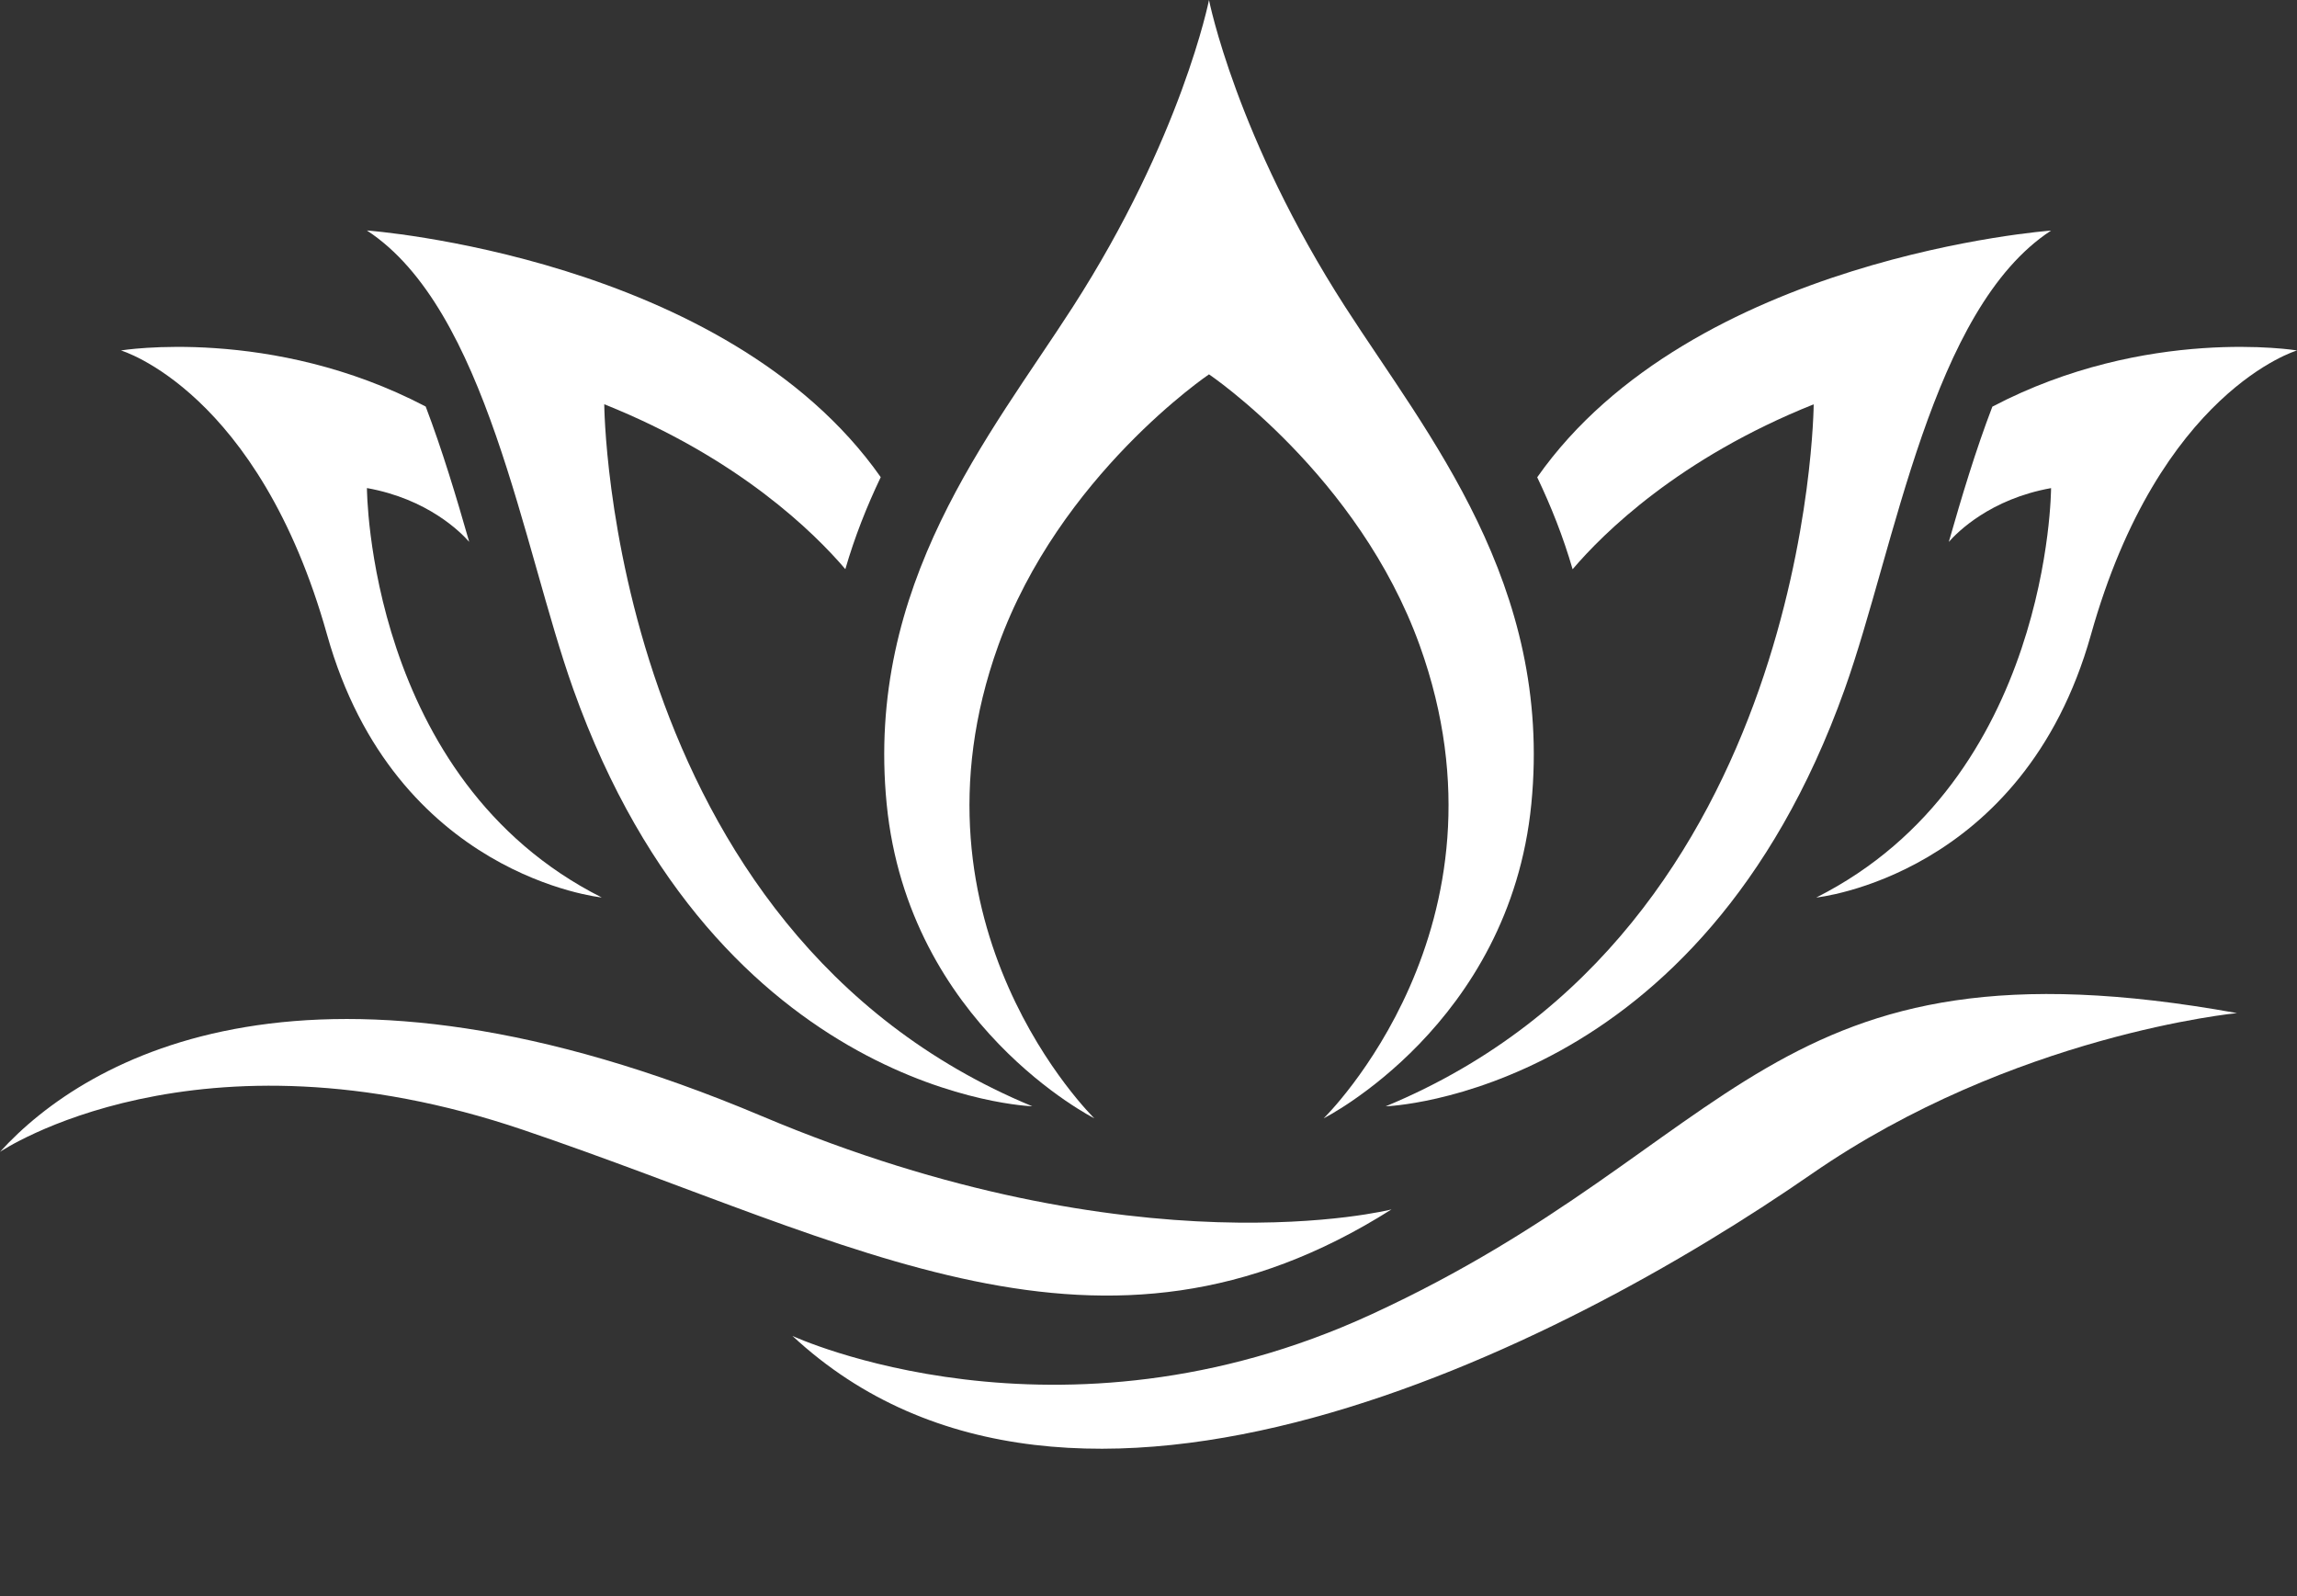 <?xml version="1.0" encoding="UTF-8" standalone="no"?><svg xmlns="http://www.w3.org/2000/svg" xmlns:xlink="http://www.w3.org/1999/xlink" fill="#ffffff" height="293.1" preserveAspectRatio="xMidYMid meet" version="1" viewBox="0.0 0.0 421.8 293.1" width="421.8" zoomAndPan="magnify"><rect x="0.0" y="0.0" width="421.8" height="293.1" fill="#333333" stroke="none"/><g id="change1_1"><path d="M255.52,222.08c0,0-46.69,11.96-115.57-17.11C57.57,170.2,16.01,193.89,0,211.51c0,0,36-24.4,96.08-4.03 C157.42,228.28,202.27,255.79,255.52,222.08z"/><path d="M251.83,241.35c-57.64,26.56-106.31,3.96-106.31,3.96c51.37,47.78,140.97,2.24,187.15-29.74 c37.01-25.62,78.11-29.54,78.11-29.54C324.45,170.43,319.55,210.15,251.83,241.35z"/><path d="M333.05,74.24c0,0-0.56,96.62-78.6,128.91c0,0,57.62-1.82,84.3-76.62c9.32-26.14,15.87-69.81,37.89-84.19 c0,0-65.92,4.79-94.36,45.3c2.55,5.34,4.78,10.95,6.5,16.89C294.43,97.89,308.32,84.13,333.05,74.24z"/><path d="M357.86,99.51c1.57-1.79,7.62-7.88,18.78-9.88c0,0-0.1,53.52-43.12,75.18c0,0,37.97-3.86,50.44-48.25 c12.57-44.79,37.85-52.21,37.85-52.21s-27.61-4.54-55.95,10.32C362.8,82.65,360.24,91.19,357.86,99.51z"/><path d="M200.95,205.35c0,0-36.18-35.27-17.64-86.81c11.25-31.27,38.7-49.8,38.7-49.8s27.45,18.52,38.7,49.8 c18.54,51.54-17.64,86.81-17.64,86.81s34.15-17.19,38.13-57.73c3.96-40.3-19.02-67.73-34.15-91.22C226.99,25.25,222.01,0,222.01,0 s-4.98,25.25-25.04,56.41c-15.12,23.49-38.1,50.92-34.15,91.22C166.8,188.16,200.95,205.35,200.95,205.35z"/><path d="M105.26,126.52c26.68,74.8,84.3,76.62,84.3,76.62c-78.04-32.29-78.6-128.91-78.6-128.91 c24.73,9.89,38.62,23.65,44.27,30.28c1.72-5.94,3.95-11.55,6.5-16.89c-28.44-40.51-94.36-45.3-94.36-45.3 C89.4,56.71,95.94,100.38,105.26,126.52z"/><path d="M60.06,116.55c12.46,44.4,50.44,48.25,50.44,48.25c-43.02-21.66-43.12-75.18-43.12-75.18c11.16,2,17.21,8.09,18.78,9.88 c-2.38-8.32-4.95-16.86-7.99-24.85C49.83,59.81,22.21,64.35,22.21,64.35S47.49,71.76,60.06,116.55z"/></g></svg>